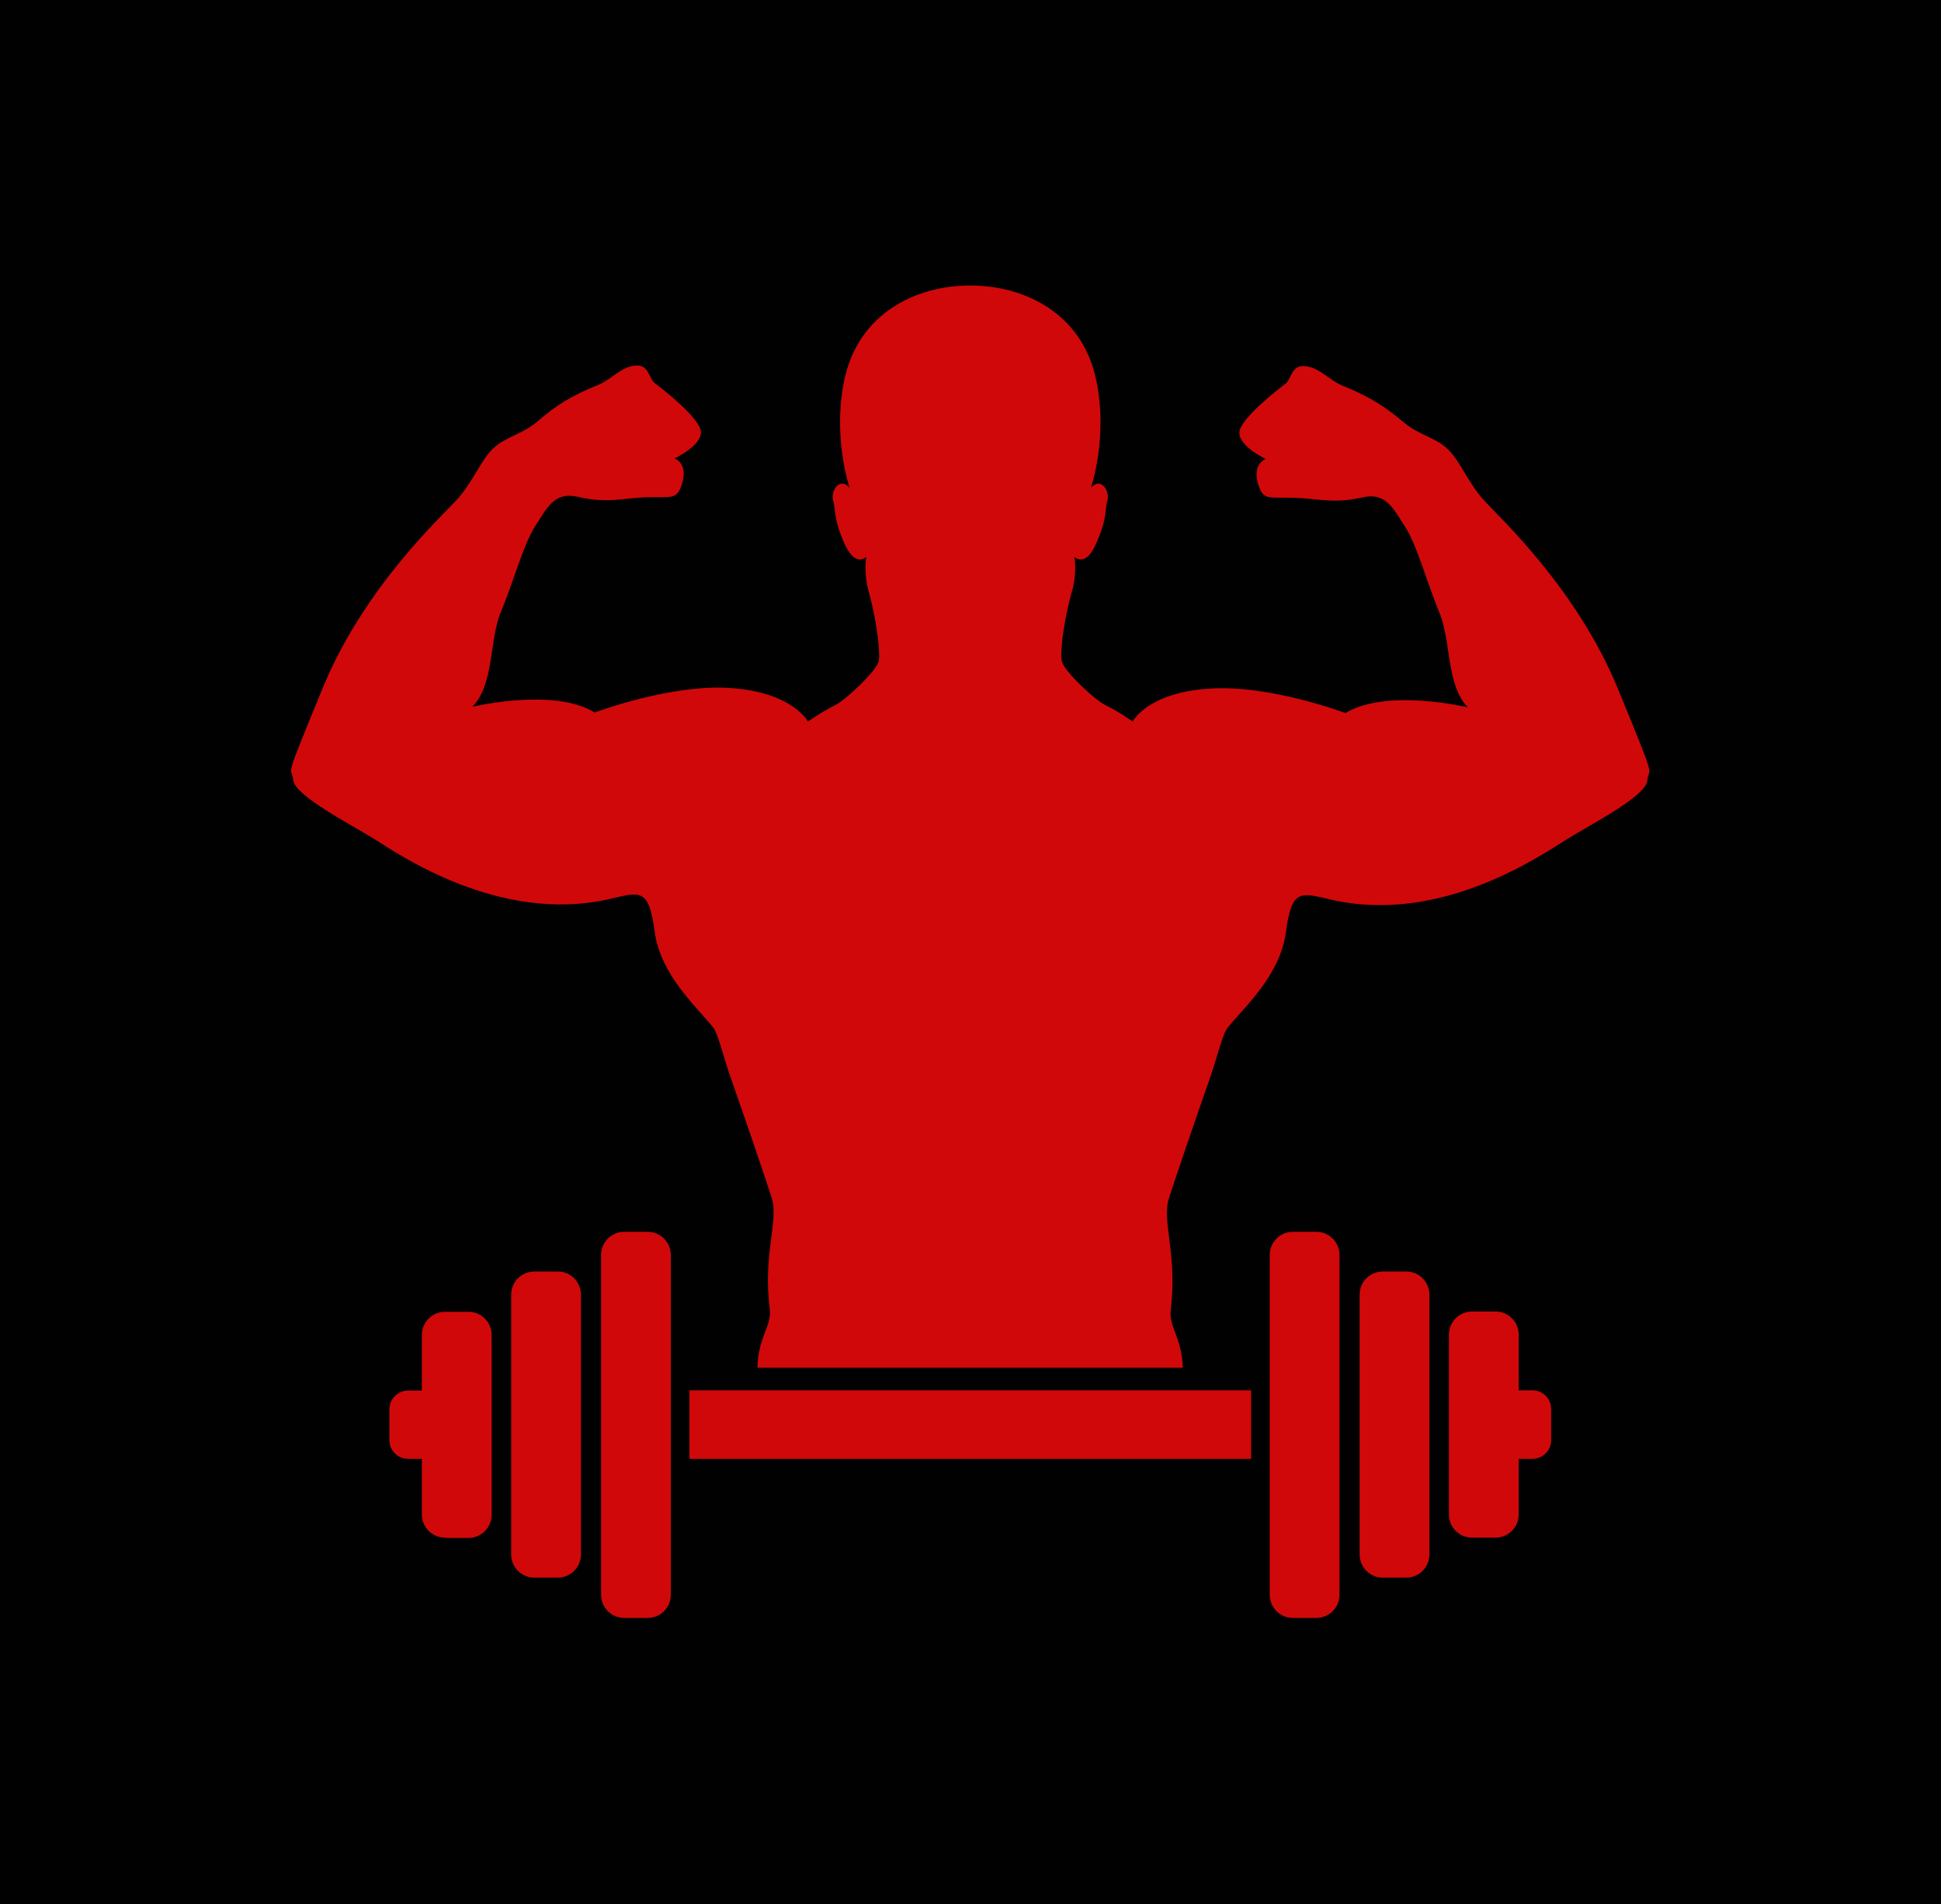 <svg width="1000" height="980.797" viewBox="0 0 1000 980.797" xmlns="http://www.w3.org/2000/svg"><defs/><path fill="#010101" d="M 0 0 L 1000 0 L 1000 1000 L 0 1000 Z"/><path fill="#d10809" transform="matrix(1.549 0 0 1.549 -13.236 -7.692)" d="M 186.261 529.614 C 181.961 529.614 178.561 526.114 178.561 521.914 L 178.561 435.514 C 178.561 431.214 182.061 427.814 186.261 427.814 L 194.061 427.814 C 198.361 427.814 201.761 431.314 201.761 435.514 L 201.761 521.914 C 201.761 526.214 198.261 529.614 194.061 529.614 L 186.261 529.614 Z"/><path fill="#d10809" transform="matrix(1.549 0 0 1.549 -13.236 -7.692)" d="M 156.561 516.314 C 152.261 516.314 148.861 512.814 148.861 508.614 L 148.861 490.114 L 144.261 490.114 C 140.861 490.114 138.061 487.314 138.061 483.914 L 138.061 473.614 C 138.061 470.214 140.861 467.414 144.261 467.414 L 148.861 467.414 L 148.861 448.914 C 148.861 444.614 152.361 441.214 156.561 441.214 L 164.361 441.214 C 168.661 441.214 172.061 444.714 172.061 448.914 L 172.061 508.714 C 172.061 513.014 168.561 516.414 164.361 516.414 L 156.561 516.414 Z"/><path fill="#d10809" transform="matrix(1.549 0 0 1.549 -13.236 -7.692)" d="M 216.161 543.014 C 211.861 543.014 208.461 539.514 208.461 535.314 L 208.461 422.314 C 208.461 418.014 211.961 414.614 216.161 414.614 L 223.961 414.614 C 228.261 414.614 231.661 418.114 231.661 422.314 L 231.661 535.314 C 231.661 539.614 228.161 543.014 223.961 543.014 L 216.161 543.014 Z"/><path fill="#d10809" transform="matrix(1.549 0 0 1.549 -13.236 -7.692)" d="M 237.861 467.314 L 424.661 467.314 L 424.661 490.114 L 237.861 490.114 Z"/><path fill="#d10809" transform="matrix(1.549 0 0 1.549 -13.236 -7.692)" d="M 468.461 529.614 C 464.161 529.614 460.761 526.114 460.761 521.914 L 460.761 435.514 C 460.761 431.214 464.261 427.814 468.461 427.814 L 476.261 427.814 C 480.561 427.814 483.961 431.314 483.961 435.514 L 483.961 521.914 C 483.961 526.214 480.461 529.614 476.261 529.614 L 468.461 529.614 Z"/><path fill="#d10809" transform="matrix(1.549 0 0 1.549 -13.236 -7.692)" d="M 498.161 516.314 C 493.861 516.314 490.461 512.814 490.461 508.614 L 490.461 448.814 C 490.461 444.514 493.961 441.114 498.161 441.114 L 505.961 441.114 C 510.261 441.114 513.661 444.614 513.661 448.814 L 513.661 467.314 L 518.261 467.314 C 521.661 467.314 524.461 470.114 524.461 473.514 L 524.461 483.914 C 524.461 487.314 521.661 490.114 518.261 490.114 L 513.661 490.114 L 513.661 508.614 C 513.661 512.914 510.161 516.314 505.961 516.314 L 498.161 516.314 Z"/><path fill="#d10809" transform="matrix(1.549 0 0 1.549 -13.236 -7.692)" d="M 438.561 543.014 C 434.261 543.014 430.861 539.514 430.861 535.314 L 430.861 422.314 C 430.861 418.014 434.361 414.614 438.561 414.614 L 446.361 414.614 C 450.661 414.614 454.061 418.114 454.061 422.314 L 454.061 535.314 C 454.061 539.614 450.561 543.014 446.361 543.014 L 438.561 543.014 Z"/><path fill="#d10809" transform="matrix(1.549 0 0 1.549 -13.236 -7.692)" d="M 401.961 460.014 C 401.661 449.514 397.161 446.314 397.961 440.414 C 400.161 422.114 394.961 411.214 397.261 403.714 C 398.261 400.414 405.361 379.414 410.961 363.514 C 413.561 356.114 415.061 349.014 416.861 346.714 C 422.661 339.614 434.361 329.214 436.261 314.814 C 438.161 300.414 441.161 301.814 451.161 304.114 C 488.061 312.714 521.761 288.914 529.761 284.014 C 537.661 279.114 556.061 269.714 556.461 264.514 C 556.861 259.314 560.261 267.114 546.661 234.014 C 533.061 200.914 507.761 177.514 502.361 171.614 C 496.861 165.714 494.261 158.314 490.061 154.314 C 485.861 150.314 480.361 149.714 475.061 145.114 C 469.561 140.514 464.261 136.914 455.261 133.314 C 450.161 131.214 447.161 126.714 441.861 126.714 C 438.061 126.714 437.961 131.214 436.061 132.614 C 434.161 134.014 420.761 144.314 420.761 148.914 C 420.761 153.514 429.561 157.614 429.561 157.614 C 429.561 157.614 424.461 159.214 427.361 167.014 C 428.961 171.214 430.661 170.314 438.461 170.514 C 446.261 170.614 451.761 172.614 461.561 170.414 C 469.661 168.514 471.961 174.214 475.861 180.114 C 479.761 186.014 483.261 199.014 487.261 208.614 C 491.261 218.114 489.461 232.614 496.761 240.214 C 496.761 240.214 469.761 233.714 456.061 242.114 C 456.061 242.114 430.461 232.414 410.261 234.014 C 390.161 235.414 385.261 244.914 385.261 244.914 C 385.261 244.914 380.361 241.414 376.461 239.614 C 372.561 237.714 362.561 228.214 361.761 225.014 C 360.861 221.814 362.761 209.714 364.961 202.014 C 366.961 195.314 365.861 190.114 365.861 190.114 C 365.861 190.114 369.561 194.114 373.261 185.414 C 377.061 176.714 375.961 174.114 376.861 171.414 C 377.761 168.714 374.961 163.214 371.361 167.214 C 371.361 167.214 377.361 150.014 372.961 130.514 C 368.161 109.314 349.561 99.914 331.261 99.914 C 312.961 99.914 294.361 109.314 289.561 130.514 C 285.161 150.014 291.161 167.214 291.161 167.214 C 287.561 163.214 284.761 168.614 285.661 171.414 C 286.561 174.214 285.561 176.814 289.261 185.414 C 293.061 194.114 296.661 190.114 296.661 190.114 C 296.661 190.114 295.661 195.314 297.561 202.014 C 299.761 209.714 301.561 221.814 300.761 225.014 C 299.861 228.214 289.961 237.714 286.061 239.614 C 282.161 241.514 277.261 244.914 277.261 244.914 C 277.261 244.914 272.361 235.414 252.161 233.814 C 231.961 232.214 206.361 241.914 206.361 241.914 C 192.661 233.514 165.661 240.014 165.661 240.014 C 173.061 232.314 171.161 217.914 175.161 208.414 C 179.161 198.914 182.661 185.914 186.561 179.914 C 190.461 174.014 192.761 168.314 200.861 170.214 C 210.661 172.514 216.161 170.514 223.961 170.314 C 231.761 170.214 233.461 171.014 235.061 166.814 C 237.961 159.014 232.861 157.414 232.861 157.414 C 232.861 157.414 241.661 153.414 241.661 148.714 C 241.661 144.114 228.261 133.814 226.361 132.414 C 224.461 131.014 224.361 126.514 220.561 126.514 C 215.261 126.514 212.261 131.114 207.161 133.114 C 198.161 136.714 192.861 140.314 187.561 144.914 C 182.261 149.514 176.761 150.114 172.561 154.114 C 168.361 158.114 165.761 165.514 160.261 171.414 C 154.761 177.314 129.461 200.714 115.861 233.814 C 102.261 266.914 105.561 259.114 106.061 264.314 C 106.461 269.514 124.861 278.914 132.761 283.814 C 140.661 288.714 174.461 312.414 211.361 303.914 C 221.361 301.614 224.361 300.114 226.261 314.614 C 228.161 329.014 239.861 339.414 245.661 346.514 C 247.461 348.814 248.961 355.914 251.561 363.314 C 257.161 379.214 264.261 400.114 265.261 403.514 C 267.561 411.014 262.261 421.914 264.561 440.214 C 265.261 446.114 260.761 449.314 260.461 459.814 L 401.961 459.814 Z"/></svg>
